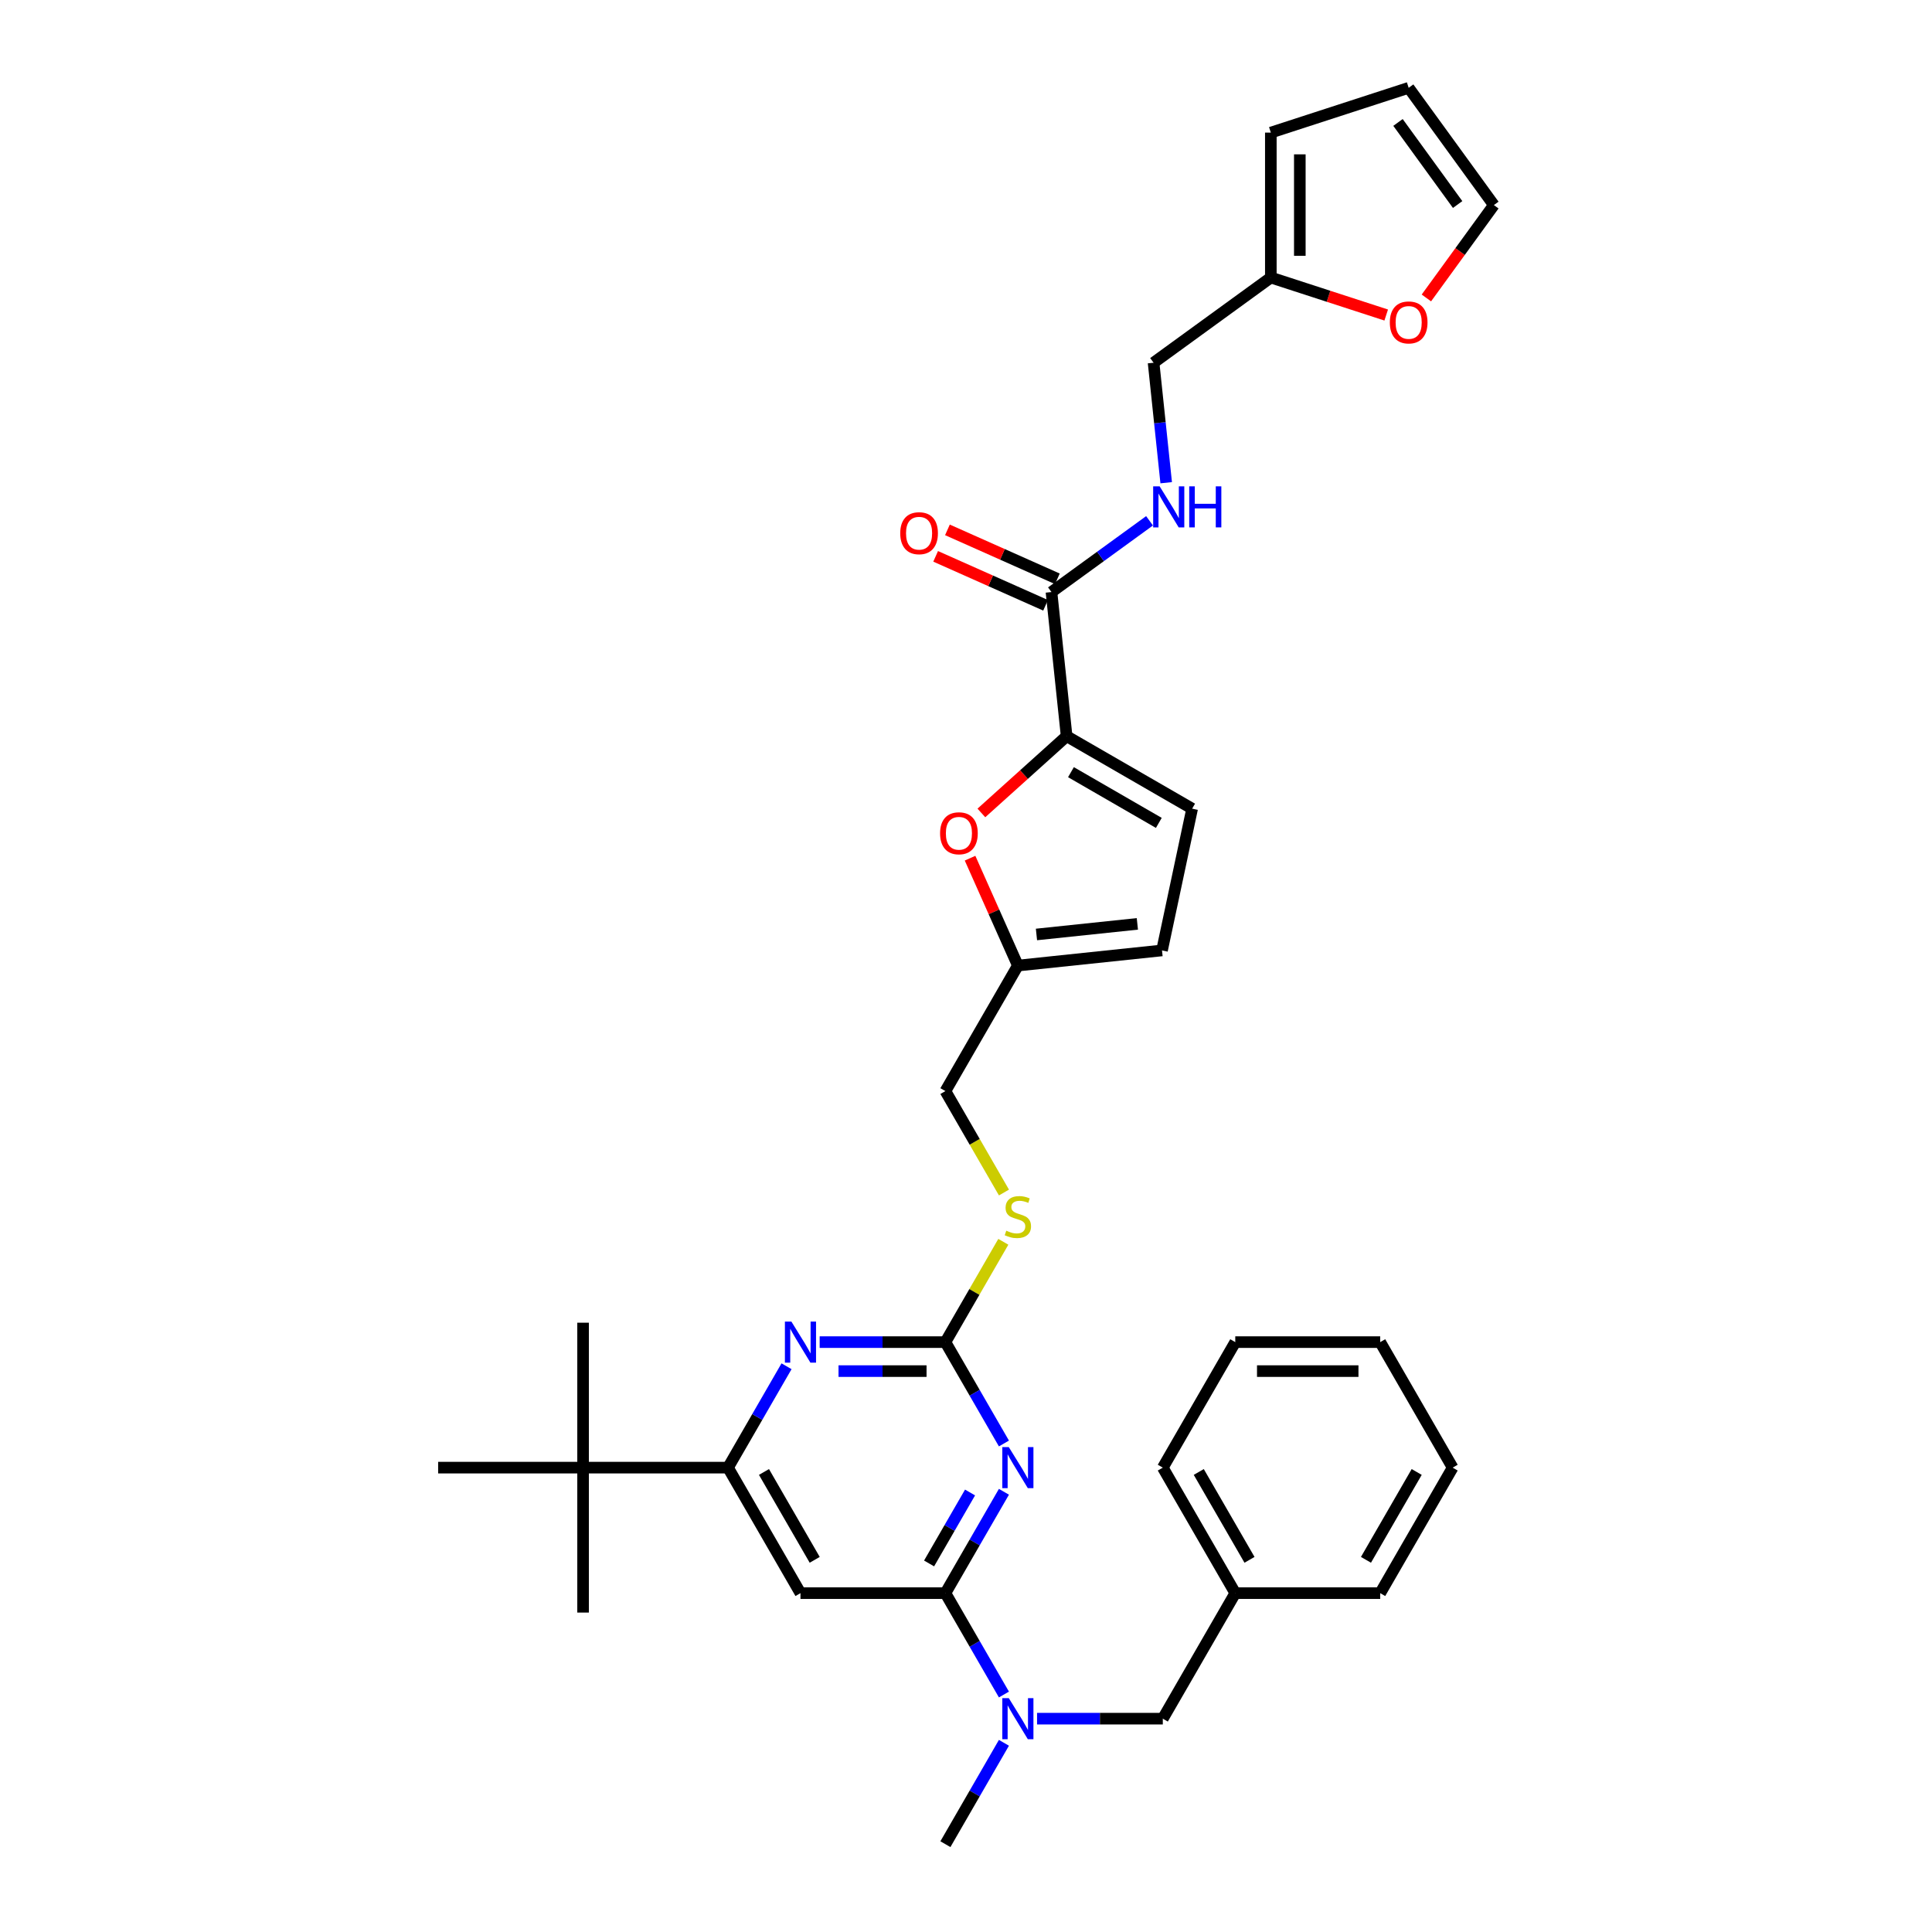 <?xml version='1.0' encoding='iso-8859-1'?>
<svg version='1.1' baseProfile='full'
              xmlns='http://www.w3.org/2000/svg'
                      xmlns:rdkit='http://www.rdkit.org/xml'
                      xmlns:xlink='http://www.w3.org/1999/xlink'
                  xml:space='preserve'
width='1000px' height='1000px' viewBox='0 0 1000 1000'>
<!-- END OF HEADER -->
<rect style='opacity:1.0;fill:#FFFFFF;stroke:none' width='1000' height='1000' x='0' y='0'> </rect>
<path class='bond-0' d='M 544.242,306.446 L 569.621,288.008' style='fill:none;fill-rule:evenodd;stroke:#000000;stroke-width:6px;stroke-linecap:butt;stroke-linejoin:miter;stroke-opacity:1' />
<path class='bond-0' d='M 569.621,288.008 L 595,269.569' style='fill:none;fill-rule:evenodd;stroke:#0000FF;stroke-width:6px;stroke-linecap:butt;stroke-linejoin:miter;stroke-opacity:1' />
<path class='bond-1' d='M 547.294,299.593 L 518.842,286.926' style='fill:none;fill-rule:evenodd;stroke:#000000;stroke-width:6px;stroke-linecap:butt;stroke-linejoin:miter;stroke-opacity:1' />
<path class='bond-1' d='M 518.842,286.926 L 490.39,274.258' style='fill:none;fill-rule:evenodd;stroke:#FF0000;stroke-width:6px;stroke-linecap:butt;stroke-linejoin:miter;stroke-opacity:1' />
<path class='bond-1' d='M 541.191,313.3 L 512.739,300.632' style='fill:none;fill-rule:evenodd;stroke:#000000;stroke-width:6px;stroke-linecap:butt;stroke-linejoin:miter;stroke-opacity:1' />
<path class='bond-1' d='M 512.739,300.632 L 484.287,287.964' style='fill:none;fill-rule:evenodd;stroke:#FF0000;stroke-width:6px;stroke-linecap:butt;stroke-linejoin:miter;stroke-opacity:1' />
<path class='bond-2' d='M 544.242,306.446 L 552.084,381.052' style='fill:none;fill-rule:evenodd;stroke:#000000;stroke-width:6px;stroke-linecap:butt;stroke-linejoin:miter;stroke-opacity:1' />
<path class='bond-3' d='M 603.619,249.855 L 600.355,218.801' style='fill:none;fill-rule:evenodd;stroke:#0000FF;stroke-width:6px;stroke-linecap:butt;stroke-linejoin:miter;stroke-opacity:1' />
<path class='bond-3' d='M 600.355,218.801 L 597.091,187.747' style='fill:none;fill-rule:evenodd;stroke:#000000;stroke-width:6px;stroke-linecap:butt;stroke-linejoin:miter;stroke-opacity:1' />
<path class='bond-4' d='M 738.294,154.217 L 755.757,130.181' style='fill:none;fill-rule:evenodd;stroke:#FF0000;stroke-width:6px;stroke-linecap:butt;stroke-linejoin:miter;stroke-opacity:1' />
<path class='bond-4' d='M 755.757,130.181 L 773.22,106.144' style='fill:none;fill-rule:evenodd;stroke:#000000;stroke-width:6px;stroke-linecap:butt;stroke-linejoin:miter;stroke-opacity:1' />
<path class='bond-5' d='M 717.499,163.056 L 687.64,153.355' style='fill:none;fill-rule:evenodd;stroke:#FF0000;stroke-width:6px;stroke-linecap:butt;stroke-linejoin:miter;stroke-opacity:1' />
<path class='bond-5' d='M 687.64,153.355 L 657.781,143.653' style='fill:none;fill-rule:evenodd;stroke:#000000;stroke-width:6px;stroke-linecap:butt;stroke-linejoin:miter;stroke-opacity:1' />
<path class='bond-6' d='M 773.22,106.144 L 729.126,45.455' style='fill:none;fill-rule:evenodd;stroke:#000000;stroke-width:6px;stroke-linecap:butt;stroke-linejoin:miter;stroke-opacity:1' />
<path class='bond-6' d='M 754.468,105.86 L 723.602,63.377' style='fill:none;fill-rule:evenodd;stroke:#000000;stroke-width:6px;stroke-linecap:butt;stroke-linejoin:miter;stroke-opacity:1' />
<path class='bond-7' d='M 751.898,759.646 L 714.39,824.612' style='fill:none;fill-rule:evenodd;stroke:#000000;stroke-width:6px;stroke-linecap:butt;stroke-linejoin:miter;stroke-opacity:1' />
<path class='bond-7' d='M 733.279,761.889 L 707.023,807.366' style='fill:none;fill-rule:evenodd;stroke:#000000;stroke-width:6px;stroke-linecap:butt;stroke-linejoin:miter;stroke-opacity:1' />
<path class='bond-8' d='M 751.898,759.646 L 714.39,694.679' style='fill:none;fill-rule:evenodd;stroke:#000000;stroke-width:6px;stroke-linecap:butt;stroke-linejoin:miter;stroke-opacity:1' />
<path class='bond-9' d='M 536.78,889.579 L 569.322,889.579' style='fill:none;fill-rule:evenodd;stroke:#0000FF;stroke-width:6px;stroke-linecap:butt;stroke-linejoin:miter;stroke-opacity:1' />
<path class='bond-9' d='M 569.322,889.579 L 601.864,889.579' style='fill:none;fill-rule:evenodd;stroke:#000000;stroke-width:6px;stroke-linecap:butt;stroke-linejoin:miter;stroke-opacity:1' />
<path class='bond-10' d='M 519.632,877.081 L 504.486,850.847' style='fill:none;fill-rule:evenodd;stroke:#0000FF;stroke-width:6px;stroke-linecap:butt;stroke-linejoin:miter;stroke-opacity:1' />
<path class='bond-10' d='M 504.486,850.847 L 489.339,824.612' style='fill:none;fill-rule:evenodd;stroke:#000000;stroke-width:6px;stroke-linecap:butt;stroke-linejoin:miter;stroke-opacity:1' />
<path class='bond-11' d='M 519.632,902.077 L 504.486,928.311' style='fill:none;fill-rule:evenodd;stroke:#0000FF;stroke-width:6px;stroke-linecap:butt;stroke-linejoin:miter;stroke-opacity:1' />
<path class='bond-11' d='M 504.486,928.311 L 489.339,954.545' style='fill:none;fill-rule:evenodd;stroke:#000000;stroke-width:6px;stroke-linecap:butt;stroke-linejoin:miter;stroke-opacity:1' />
<path class='bond-12' d='M 714.39,694.679 L 639.373,694.679' style='fill:none;fill-rule:evenodd;stroke:#000000;stroke-width:6px;stroke-linecap:butt;stroke-linejoin:miter;stroke-opacity:1' />
<path class='bond-12' d='M 703.137,709.683 L 650.625,709.683' style='fill:none;fill-rule:evenodd;stroke:#000000;stroke-width:6px;stroke-linecap:butt;stroke-linejoin:miter;stroke-opacity:1' />
<path class='bond-13' d='M 519.32,642.751 L 504.33,668.715' style='fill:none;fill-rule:evenodd;stroke:#CCCC00;stroke-width:6px;stroke-linecap:butt;stroke-linejoin:miter;stroke-opacity:1' />
<path class='bond-13' d='M 504.33,668.715 L 489.339,694.679' style='fill:none;fill-rule:evenodd;stroke:#000000;stroke-width:6px;stroke-linecap:butt;stroke-linejoin:miter;stroke-opacity:1' />
<path class='bond-14' d='M 519.649,617.245 L 504.494,590.996' style='fill:none;fill-rule:evenodd;stroke:#CCCC00;stroke-width:6px;stroke-linecap:butt;stroke-linejoin:miter;stroke-opacity:1' />
<path class='bond-14' d='M 504.494,590.996 L 489.339,564.746' style='fill:none;fill-rule:evenodd;stroke:#000000;stroke-width:6px;stroke-linecap:butt;stroke-linejoin:miter;stroke-opacity:1' />
<path class='bond-15' d='M 414.322,824.612 L 376.814,759.646' style='fill:none;fill-rule:evenodd;stroke:#000000;stroke-width:6px;stroke-linecap:butt;stroke-linejoin:miter;stroke-opacity:1' />
<path class='bond-15' d='M 421.689,807.366 L 395.433,761.889' style='fill:none;fill-rule:evenodd;stroke:#000000;stroke-width:6px;stroke-linecap:butt;stroke-linejoin:miter;stroke-opacity:1' />
<path class='bond-16' d='M 414.322,824.612 L 489.339,824.612' style='fill:none;fill-rule:evenodd;stroke:#000000;stroke-width:6px;stroke-linecap:butt;stroke-linejoin:miter;stroke-opacity:1' />
<path class='bond-17' d='M 376.814,759.646 L 301.797,759.646' style='fill:none;fill-rule:evenodd;stroke:#000000;stroke-width:6px;stroke-linecap:butt;stroke-linejoin:miter;stroke-opacity:1' />
<path class='bond-18' d='M 376.814,759.646 L 391.96,733.412' style='fill:none;fill-rule:evenodd;stroke:#000000;stroke-width:6px;stroke-linecap:butt;stroke-linejoin:miter;stroke-opacity:1' />
<path class='bond-18' d='M 391.96,733.412 L 407.107,707.177' style='fill:none;fill-rule:evenodd;stroke:#0000FF;stroke-width:6px;stroke-linecap:butt;stroke-linejoin:miter;stroke-opacity:1' />
<path class='bond-19' d='M 424.254,694.679 L 456.797,694.679' style='fill:none;fill-rule:evenodd;stroke:#0000FF;stroke-width:6px;stroke-linecap:butt;stroke-linejoin:miter;stroke-opacity:1' />
<path class='bond-19' d='M 456.797,694.679 L 489.339,694.679' style='fill:none;fill-rule:evenodd;stroke:#000000;stroke-width:6px;stroke-linecap:butt;stroke-linejoin:miter;stroke-opacity:1' />
<path class='bond-19' d='M 434.017,709.683 L 456.797,709.683' style='fill:none;fill-rule:evenodd;stroke:#0000FF;stroke-width:6px;stroke-linecap:butt;stroke-linejoin:miter;stroke-opacity:1' />
<path class='bond-19' d='M 456.797,709.683 L 479.576,709.683' style='fill:none;fill-rule:evenodd;stroke:#000000;stroke-width:6px;stroke-linecap:butt;stroke-linejoin:miter;stroke-opacity:1' />
<path class='bond-20' d='M 489.339,694.679 L 504.486,720.914' style='fill:none;fill-rule:evenodd;stroke:#000000;stroke-width:6px;stroke-linecap:butt;stroke-linejoin:miter;stroke-opacity:1' />
<path class='bond-20' d='M 504.486,720.914 L 519.632,747.148' style='fill:none;fill-rule:evenodd;stroke:#0000FF;stroke-width:6px;stroke-linecap:butt;stroke-linejoin:miter;stroke-opacity:1' />
<path class='bond-21' d='M 519.632,772.144 L 504.486,798.378' style='fill:none;fill-rule:evenodd;stroke:#0000FF;stroke-width:6px;stroke-linecap:butt;stroke-linejoin:miter;stroke-opacity:1' />
<path class='bond-21' d='M 504.486,798.378 L 489.339,824.612' style='fill:none;fill-rule:evenodd;stroke:#000000;stroke-width:6px;stroke-linecap:butt;stroke-linejoin:miter;stroke-opacity:1' />
<path class='bond-21' d='M 502.095,772.512 L 491.492,790.876' style='fill:none;fill-rule:evenodd;stroke:#0000FF;stroke-width:6px;stroke-linecap:butt;stroke-linejoin:miter;stroke-opacity:1' />
<path class='bond-21' d='M 491.492,790.876 L 480.89,809.24' style='fill:none;fill-rule:evenodd;stroke:#000000;stroke-width:6px;stroke-linecap:butt;stroke-linejoin:miter;stroke-opacity:1' />
<path class='bond-22' d='M 502.1,444.196 L 514.474,471.988' style='fill:none;fill-rule:evenodd;stroke:#FF0000;stroke-width:6px;stroke-linecap:butt;stroke-linejoin:miter;stroke-opacity:1' />
<path class='bond-22' d='M 514.474,471.988 L 526.848,499.78' style='fill:none;fill-rule:evenodd;stroke:#000000;stroke-width:6px;stroke-linecap:butt;stroke-linejoin:miter;stroke-opacity:1' />
<path class='bond-23' d='M 507.963,420.779 L 530.023,400.916' style='fill:none;fill-rule:evenodd;stroke:#FF0000;stroke-width:6px;stroke-linecap:butt;stroke-linejoin:miter;stroke-opacity:1' />
<path class='bond-23' d='M 530.023,400.916 L 552.084,381.052' style='fill:none;fill-rule:evenodd;stroke:#000000;stroke-width:6px;stroke-linecap:butt;stroke-linejoin:miter;stroke-opacity:1' />
<path class='bond-24' d='M 526.848,499.78 L 601.453,491.938' style='fill:none;fill-rule:evenodd;stroke:#000000;stroke-width:6px;stroke-linecap:butt;stroke-linejoin:miter;stroke-opacity:1' />
<path class='bond-24' d='M 536.47,483.682 L 588.694,478.193' style='fill:none;fill-rule:evenodd;stroke:#000000;stroke-width:6px;stroke-linecap:butt;stroke-linejoin:miter;stroke-opacity:1' />
<path class='bond-25' d='M 526.848,499.78 L 489.339,564.746' style='fill:none;fill-rule:evenodd;stroke:#000000;stroke-width:6px;stroke-linecap:butt;stroke-linejoin:miter;stroke-opacity:1' />
<path class='bond-26' d='M 601.453,491.938 L 617.05,418.561' style='fill:none;fill-rule:evenodd;stroke:#000000;stroke-width:6px;stroke-linecap:butt;stroke-linejoin:miter;stroke-opacity:1' />
<path class='bond-27' d='M 617.05,418.561 L 552.084,381.052' style='fill:none;fill-rule:evenodd;stroke:#000000;stroke-width:6px;stroke-linecap:butt;stroke-linejoin:miter;stroke-opacity:1' />
<path class='bond-27' d='M 599.804,425.928 L 554.327,399.672' style='fill:none;fill-rule:evenodd;stroke:#000000;stroke-width:6px;stroke-linecap:butt;stroke-linejoin:miter;stroke-opacity:1' />
<path class='bond-28' d='M 301.797,759.646 L 301.797,684.629' style='fill:none;fill-rule:evenodd;stroke:#000000;stroke-width:6px;stroke-linecap:butt;stroke-linejoin:miter;stroke-opacity:1' />
<path class='bond-29' d='M 301.797,759.646 L 301.797,834.663' style='fill:none;fill-rule:evenodd;stroke:#000000;stroke-width:6px;stroke-linecap:butt;stroke-linejoin:miter;stroke-opacity:1' />
<path class='bond-30' d='M 301.797,759.646 L 226.78,759.646' style='fill:none;fill-rule:evenodd;stroke:#000000;stroke-width:6px;stroke-linecap:butt;stroke-linejoin:miter;stroke-opacity:1' />
<path class='bond-31' d='M 639.373,694.679 L 601.864,759.646' style='fill:none;fill-rule:evenodd;stroke:#000000;stroke-width:6px;stroke-linecap:butt;stroke-linejoin:miter;stroke-opacity:1' />
<path class='bond-32' d='M 601.864,759.646 L 639.373,824.612' style='fill:none;fill-rule:evenodd;stroke:#000000;stroke-width:6px;stroke-linecap:butt;stroke-linejoin:miter;stroke-opacity:1' />
<path class='bond-32' d='M 620.484,761.889 L 646.74,807.366' style='fill:none;fill-rule:evenodd;stroke:#000000;stroke-width:6px;stroke-linecap:butt;stroke-linejoin:miter;stroke-opacity:1' />
<path class='bond-33' d='M 639.373,824.612 L 714.39,824.612' style='fill:none;fill-rule:evenodd;stroke:#000000;stroke-width:6px;stroke-linecap:butt;stroke-linejoin:miter;stroke-opacity:1' />
<path class='bond-34' d='M 639.373,824.612 L 601.864,889.579' style='fill:none;fill-rule:evenodd;stroke:#000000;stroke-width:6px;stroke-linecap:butt;stroke-linejoin:miter;stroke-opacity:1' />
<path class='bond-35' d='M 729.126,45.455 L 657.781,68.636' style='fill:none;fill-rule:evenodd;stroke:#000000;stroke-width:6px;stroke-linecap:butt;stroke-linejoin:miter;stroke-opacity:1' />
<path class='bond-36' d='M 657.781,68.636 L 657.781,143.653' style='fill:none;fill-rule:evenodd;stroke:#000000;stroke-width:6px;stroke-linecap:butt;stroke-linejoin:miter;stroke-opacity:1' />
<path class='bond-36' d='M 672.784,79.889 L 672.784,132.4' style='fill:none;fill-rule:evenodd;stroke:#000000;stroke-width:6px;stroke-linecap:butt;stroke-linejoin:miter;stroke-opacity:1' />
<path class='bond-37' d='M 657.781,143.653 L 597.091,187.747' style='fill:none;fill-rule:evenodd;stroke:#000000;stroke-width:6px;stroke-linecap:butt;stroke-linejoin:miter;stroke-opacity:1' />
<path  class='atom-1' d='M 600.236 251.73
L 607.198 262.983
Q 607.888 264.093, 608.998 266.103
Q 610.109 268.114, 610.169 268.234
L 610.169 251.73
L 612.989 251.73
L 612.989 272.975
L 610.079 272.975
L 602.607 260.672
Q 601.737 259.232, 600.806 257.582
Q 599.906 255.931, 599.636 255.421
L 599.636 272.975
L 596.876 272.975
L 596.876 251.73
L 600.236 251.73
' fill='#0000FF'/>
<path  class='atom-1' d='M 615.54 251.73
L 618.42 251.73
L 618.42 260.762
L 629.283 260.762
L 629.283 251.73
L 632.163 251.73
L 632.163 272.975
L 629.283 272.975
L 629.283 263.163
L 618.42 263.163
L 618.42 272.975
L 615.54 272.975
L 615.54 251.73
' fill='#0000FF'/>
<path  class='atom-2' d='M 465.959 275.994
Q 465.959 270.893, 468.479 268.043
Q 471 265.192, 475.711 265.192
Q 480.422 265.192, 482.943 268.043
Q 485.463 270.893, 485.463 275.994
Q 485.463 281.156, 482.913 284.096
Q 480.362 287.007, 475.711 287.007
Q 471.03 287.007, 468.479 284.096
Q 465.959 281.186, 465.959 275.994
M 475.711 284.606
Q 478.952 284.606, 480.692 282.446
Q 482.463 280.255, 482.463 275.994
Q 482.463 271.823, 480.692 269.723
Q 478.952 267.592, 475.711 267.592
Q 472.47 267.592, 470.7 269.693
Q 468.96 271.793, 468.96 275.994
Q 468.96 280.285, 470.7 282.446
Q 472.47 284.606, 475.711 284.606
' fill='#FF0000'/>
<path  class='atom-3' d='M 719.374 166.894
Q 719.374 161.793, 721.895 158.943
Q 724.415 156.092, 729.126 156.092
Q 733.837 156.092, 736.358 158.943
Q 738.878 161.793, 738.878 166.894
Q 738.878 172.056, 736.328 174.996
Q 733.777 177.907, 729.126 177.907
Q 724.445 177.907, 721.895 174.996
Q 719.374 172.086, 719.374 166.894
M 729.126 175.506
Q 732.367 175.506, 734.107 173.346
Q 735.878 171.155, 735.878 166.894
Q 735.878 162.723, 734.107 160.623
Q 732.367 158.493, 729.126 158.493
Q 725.885 158.493, 724.115 160.593
Q 722.375 162.693, 722.375 166.894
Q 722.375 171.185, 724.115 173.346
Q 725.885 175.506, 729.126 175.506
' fill='#FF0000'/>
<path  class='atom-6' d='M 522.151 878.957
L 529.113 890.209
Q 529.803 891.319, 530.913 893.33
Q 532.024 895.34, 532.084 895.46
L 532.084 878.957
L 534.904 878.957
L 534.904 900.201
L 531.994 900.201
L 524.522 887.899
Q 523.652 886.458, 522.722 884.808
Q 521.821 883.157, 521.551 882.647
L 521.551 900.201
L 518.791 900.201
L 518.791 878.957
L 522.151 878.957
' fill='#0000FF'/>
<path  class='atom-8' d='M 520.846 637.004
Q 521.086 637.095, 522.076 637.515
Q 523.067 637.935, 524.147 638.205
Q 525.257 638.445, 526.337 638.445
Q 528.348 638.445, 529.518 637.485
Q 530.688 636.494, 530.688 634.784
Q 530.688 633.614, 530.088 632.894
Q 529.518 632.173, 528.618 631.783
Q 527.718 631.393, 526.217 630.943
Q 524.327 630.373, 523.187 629.833
Q 522.076 629.293, 521.266 628.152
Q 520.486 627.012, 520.486 625.092
Q 520.486 622.421, 522.287 620.771
Q 524.117 619.12, 527.718 619.12
Q 530.178 619.12, 532.969 620.291
L 532.279 622.601
Q 529.728 621.551, 527.808 621.551
Q 525.737 621.551, 524.597 622.421
Q 523.457 623.261, 523.487 624.732
Q 523.487 625.872, 524.057 626.562
Q 524.657 627.252, 525.497 627.642
Q 526.367 628.032, 527.808 628.483
Q 529.728 629.083, 530.868 629.683
Q 532.009 630.283, 532.819 631.513
Q 533.659 632.714, 533.659 634.784
Q 533.659 637.725, 531.679 639.315
Q 529.728 640.875, 526.457 640.875
Q 524.567 640.875, 523.127 640.455
Q 521.716 640.065, 520.036 639.375
L 520.846 637.004
' fill='#CCCC00'/>
<path  class='atom-11' d='M 409.626 684.057
L 416.588 695.31
Q 417.278 696.42, 418.388 698.43
Q 419.498 700.441, 419.558 700.561
L 419.558 684.057
L 422.379 684.057
L 422.379 705.302
L 419.468 705.302
L 411.997 692.999
Q 411.126 691.559, 410.196 689.908
Q 409.296 688.258, 409.026 687.748
L 409.026 705.302
L 406.265 705.302
L 406.265 684.057
L 409.626 684.057
' fill='#0000FF'/>
<path  class='atom-13' d='M 522.151 749.024
L 529.113 760.276
Q 529.803 761.386, 530.913 763.397
Q 532.024 765.407, 532.084 765.527
L 532.084 749.024
L 534.904 749.024
L 534.904 770.268
L 531.994 770.268
L 524.522 757.966
Q 523.652 756.525, 522.722 754.875
Q 521.821 753.224, 521.551 752.714
L 521.551 770.268
L 518.791 770.268
L 518.791 749.024
L 522.151 749.024
' fill='#0000FF'/>
<path  class='atom-15' d='M 486.583 431.308
Q 486.583 426.207, 489.104 423.357
Q 491.624 420.506, 496.335 420.506
Q 501.046 420.506, 503.567 423.357
Q 506.088 426.207, 506.088 431.308
Q 506.088 436.47, 503.537 439.41
Q 500.986 442.321, 496.335 442.321
Q 491.654 442.321, 489.104 439.41
Q 486.583 436.5, 486.583 431.308
M 496.335 439.92
Q 499.576 439.92, 501.317 437.76
Q 503.087 435.569, 503.087 431.308
Q 503.087 427.138, 501.317 425.037
Q 499.576 422.907, 496.335 422.907
Q 493.095 422.907, 491.324 425.007
Q 489.584 427.108, 489.584 431.308
Q 489.584 435.599, 491.324 437.76
Q 493.095 439.92, 496.335 439.92
' fill='#FF0000'/>
</svg>
